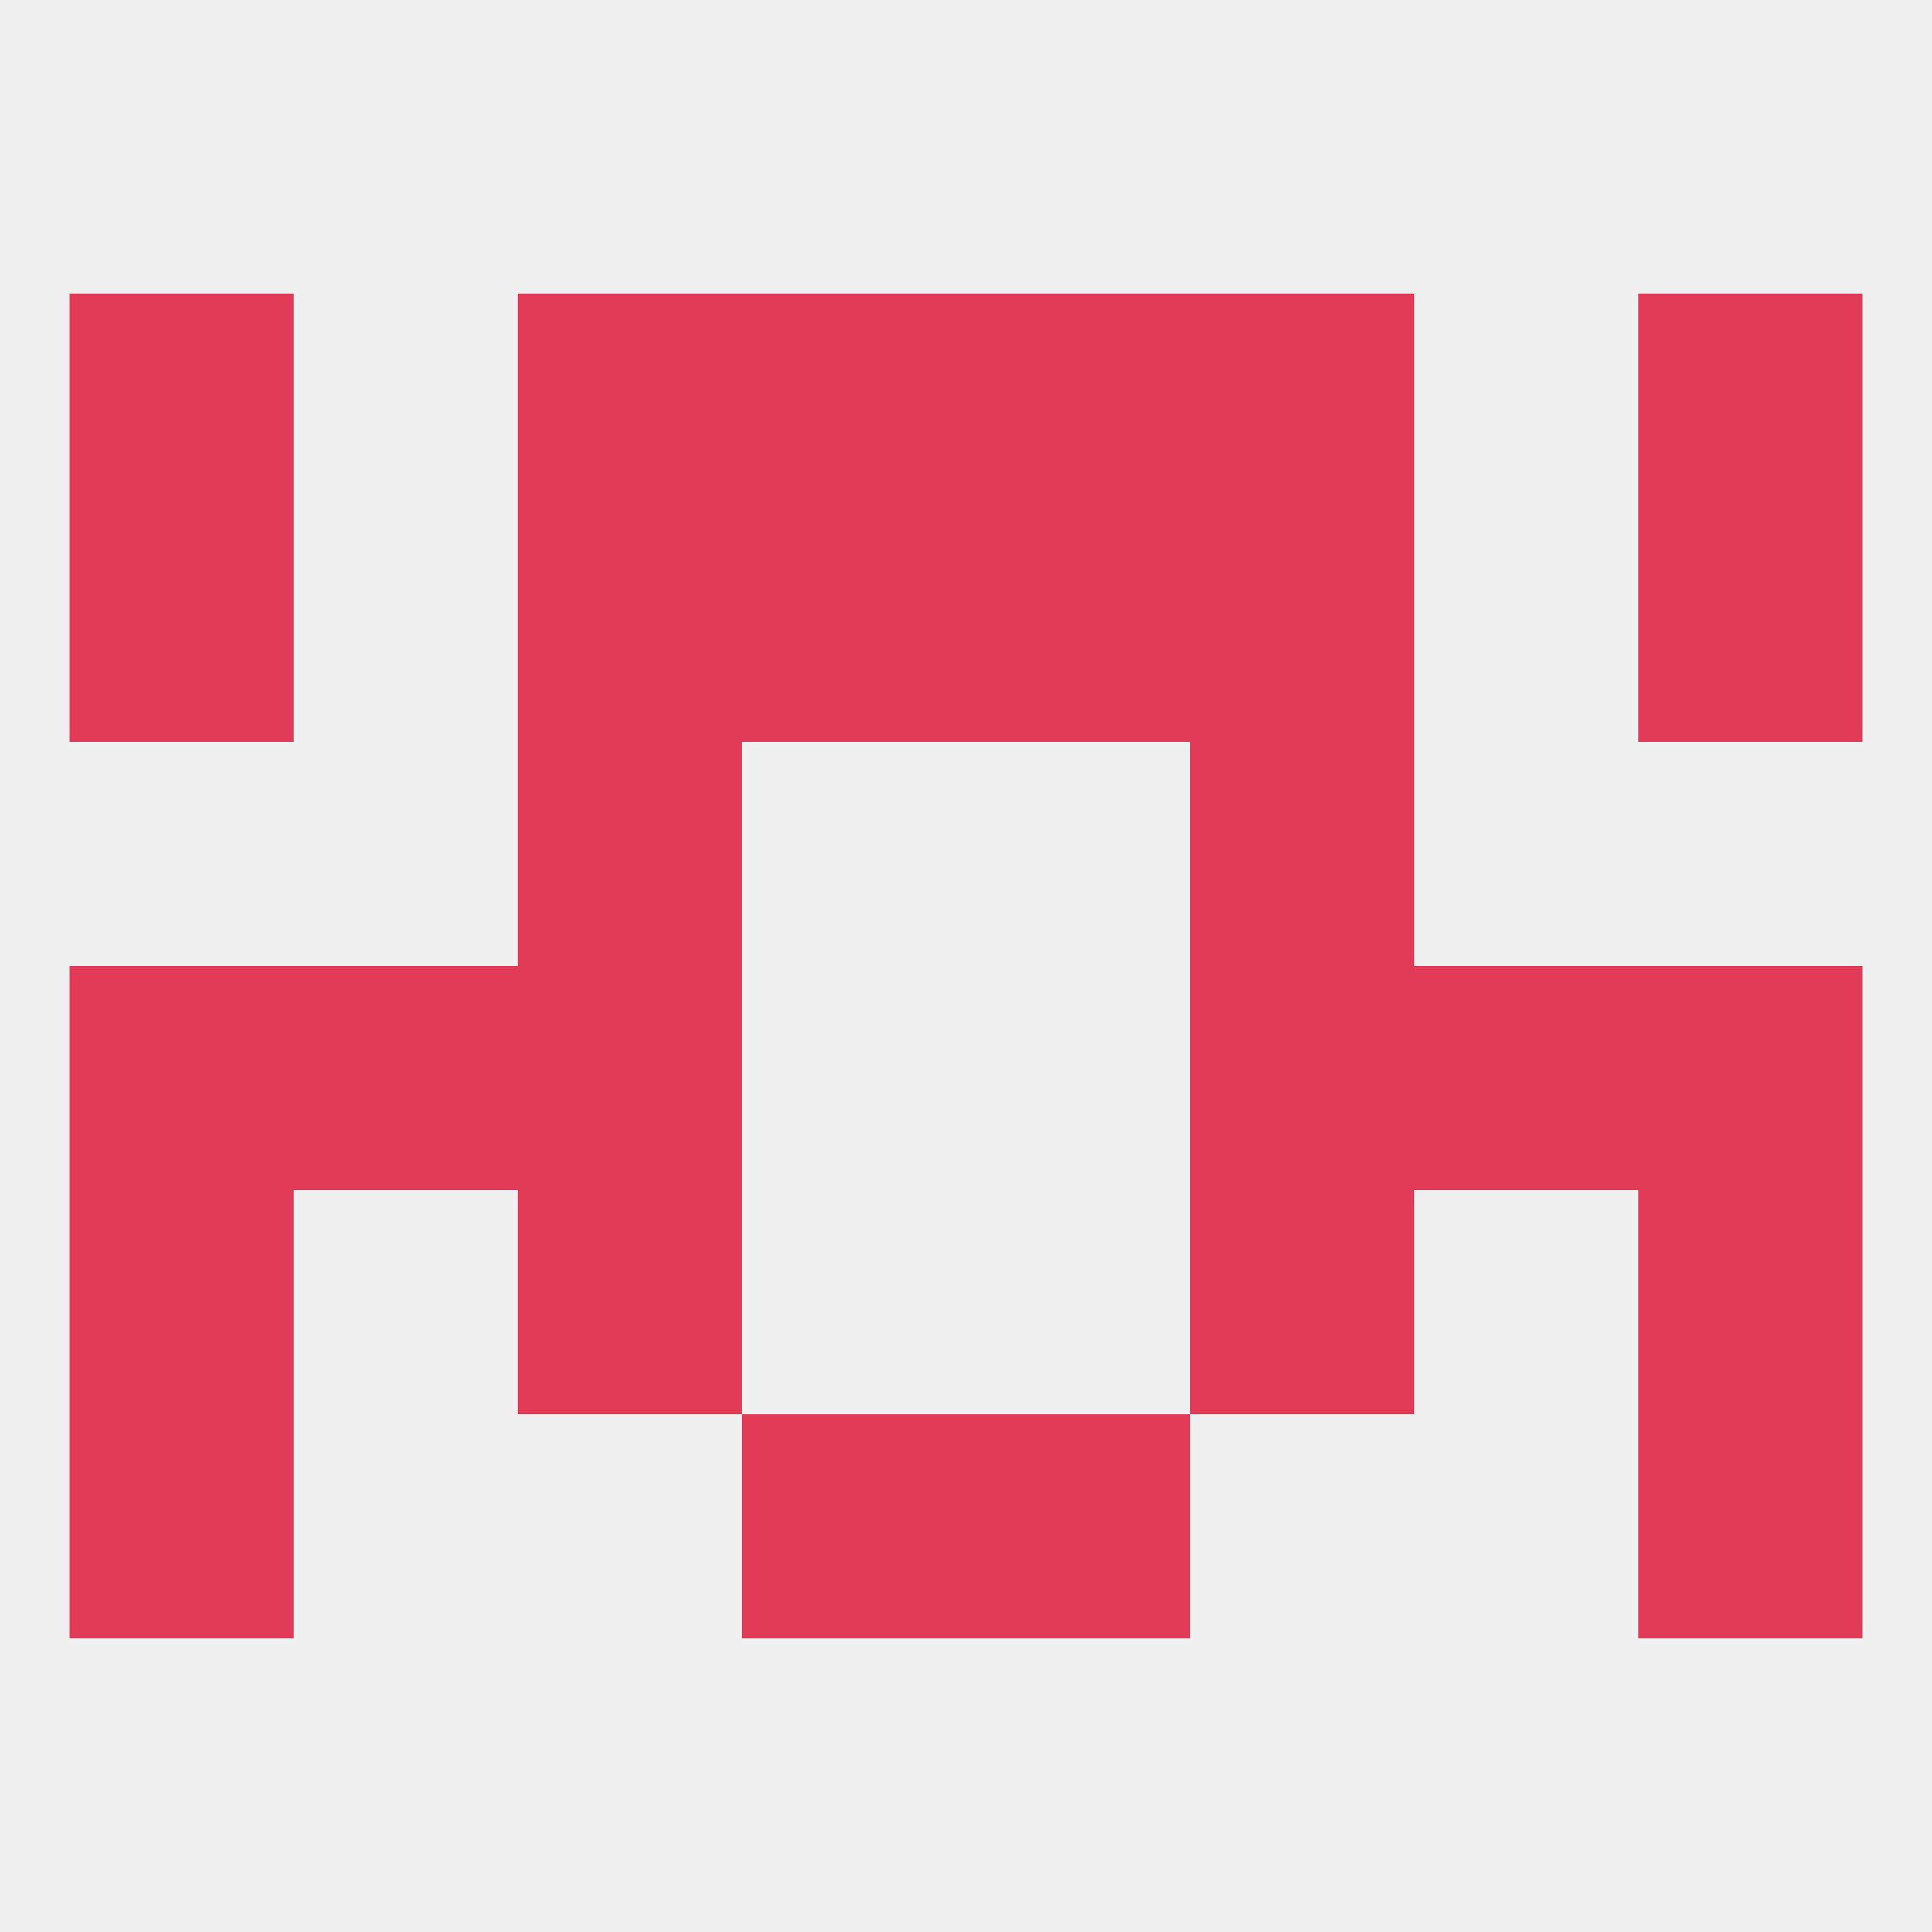 
<!--   <?xml version="1.0"?> -->
<svg version="1.1" baseprofile="full" xmlns="http://www.w3.org/2000/svg" xmlns:xlink="http://www.w3.org/1999/xlink" xmlns:ev="http://www.w3.org/2001/xml-events" width="250" height="250" viewBox="0 0 250 250" >
	<rect width="100%" height="100%" fill="rgba(240,240,240,255)"/>

	<rect x="67" y="67" width="29" height="29" fill="rgba(225,59,87,255)"/>
	<rect x="154" y="67" width="29" height="29" fill="rgba(225,59,87,255)"/>
	<rect x="9" y="67" width="29" height="29" fill="rgba(225,59,87,255)"/>
	<rect x="212" y="67" width="29" height="29" fill="rgba(225,59,87,255)"/>
	<rect x="96" y="67" width="29" height="29" fill="rgba(225,59,87,255)"/>
	<rect x="125" y="67" width="29" height="29" fill="rgba(225,59,87,255)"/>
	<rect x="9" y="38" width="29" height="29" fill="rgba(225,59,87,255)"/>
	<rect x="212" y="38" width="29" height="29" fill="rgba(225,59,87,255)"/>
	<rect x="67" y="38" width="29" height="29" fill="rgba(225,59,87,255)"/>
	<rect x="154" y="38" width="29" height="29" fill="rgba(225,59,87,255)"/>
	<rect x="96" y="38" width="29" height="29" fill="rgba(225,59,87,255)"/>
	<rect x="125" y="38" width="29" height="29" fill="rgba(225,59,87,255)"/>
	<rect x="212" y="125" width="29" height="29" fill="rgba(225,59,87,255)"/>
	<rect x="67" y="125" width="29" height="29" fill="rgba(225,59,87,255)"/>
	<rect x="154" y="125" width="29" height="29" fill="rgba(225,59,87,255)"/>
	<rect x="38" y="125" width="29" height="29" fill="rgba(225,59,87,255)"/>
	<rect x="183" y="125" width="29" height="29" fill="rgba(225,59,87,255)"/>
	<rect x="9" y="125" width="29" height="29" fill="rgba(225,59,87,255)"/>
	<rect x="9" y="154" width="29" height="29" fill="rgba(225,59,87,255)"/>
	<rect x="212" y="154" width="29" height="29" fill="rgba(225,59,87,255)"/>
	<rect x="67" y="154" width="29" height="29" fill="rgba(225,59,87,255)"/>
	<rect x="154" y="154" width="29" height="29" fill="rgba(225,59,87,255)"/>
	<rect x="96" y="183" width="29" height="29" fill="rgba(225,59,87,255)"/>
	<rect x="125" y="183" width="29" height="29" fill="rgba(225,59,87,255)"/>
	<rect x="9" y="183" width="29" height="29" fill="rgba(225,59,87,255)"/>
	<rect x="212" y="183" width="29" height="29" fill="rgba(225,59,87,255)"/>
	<rect x="67" y="96" width="29" height="29" fill="rgba(225,59,87,255)"/>
	<rect x="154" y="96" width="29" height="29" fill="rgba(225,59,87,255)"/>
</svg>